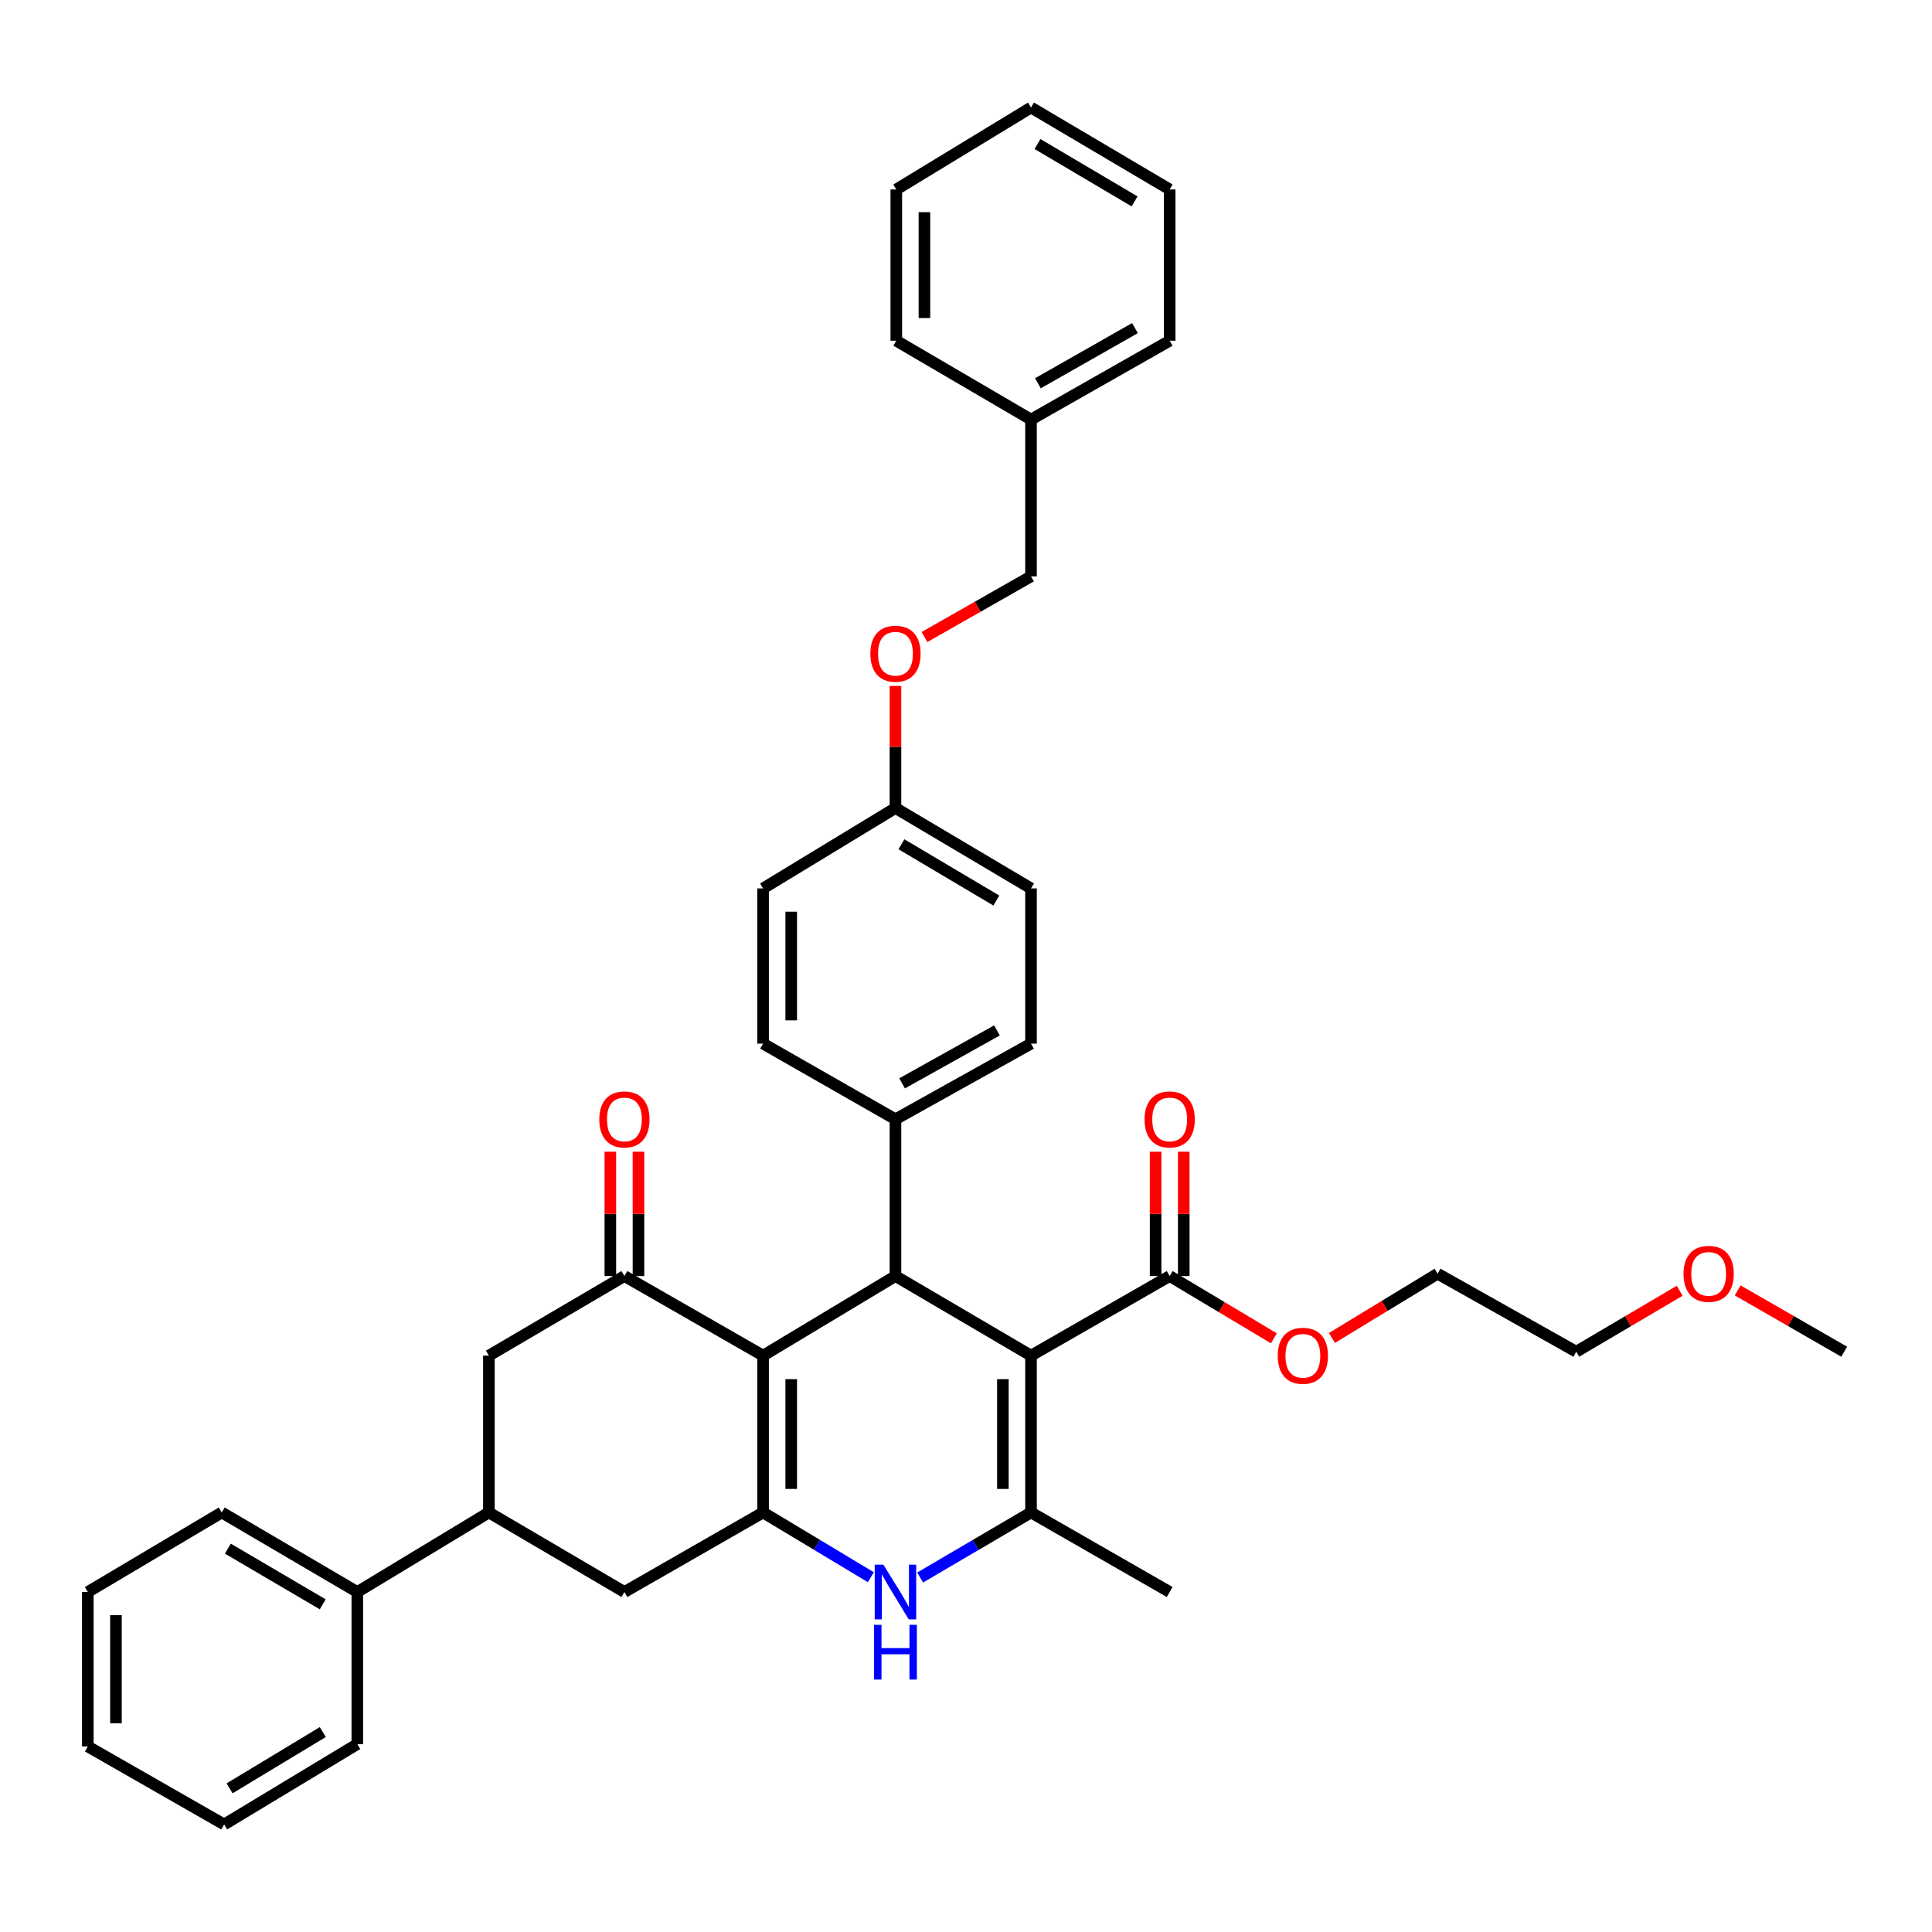 <?xml version='1.0' encoding='iso-8859-1'?>
<svg version='1.1' baseProfile='full'
              xmlns='http://www.w3.org/2000/svg'
                      xmlns:rdkit='http://www.rdkit.org/xml'
                      xmlns:xlink='http://www.w3.org/1999/xlink'
                  xml:space='preserve'
width='1000px' height='1000px' viewBox='0 0 1000 1000'>
<!-- END OF HEADER -->
<rect style='opacity:1.0;fill:#FFFFFF;stroke:none' width='1000' height='1000' x='0' y='0'> </rect>
<path class='bond-2' d='M 533.653,701.673 L 533.653,782.844' style='fill:none;fill-rule:evenodd;stroke:#000000;stroke-width:6px;stroke-linecap:butt;stroke-linejoin:miter;stroke-opacity:1' />
<path class='bond-2' d='M 519.091,713.849 L 519.091,770.668' style='fill:none;fill-rule:evenodd;stroke:#000000;stroke-width:6px;stroke-linecap:butt;stroke-linejoin:miter;stroke-opacity:1' />
<path class='bond-3' d='M 533.653,701.673 L 463.492,660.481' style='fill:none;fill-rule:evenodd;stroke:#000000;stroke-width:6px;stroke-linecap:butt;stroke-linejoin:miter;stroke-opacity:1' />
<path class='bond-6' d='M 533.653,701.673 L 605.423,660.481' style='fill:none;fill-rule:evenodd;stroke:#000000;stroke-width:6px;stroke-linecap:butt;stroke-linejoin:miter;stroke-opacity:1' />
<path class='bond-0' d='M 394.973,701.673 L 463.492,660.481' style='fill:none;fill-rule:evenodd;stroke:#000000;stroke-width:6px;stroke-linecap:butt;stroke-linejoin:miter;stroke-opacity:1' />
<path class='bond-1' d='M 394.973,701.673 L 394.973,782.844' style='fill:none;fill-rule:evenodd;stroke:#000000;stroke-width:6px;stroke-linecap:butt;stroke-linejoin:miter;stroke-opacity:1' />
<path class='bond-1' d='M 409.534,713.849 L 409.534,770.668' style='fill:none;fill-rule:evenodd;stroke:#000000;stroke-width:6px;stroke-linecap:butt;stroke-linejoin:miter;stroke-opacity:1' />
<path class='bond-5' d='M 394.973,701.673 L 323.194,660.481' style='fill:none;fill-rule:evenodd;stroke:#000000;stroke-width:6px;stroke-linecap:butt;stroke-linejoin:miter;stroke-opacity:1' />
<path class='bond-7' d='M 394.973,782.844 L 323.194,824.02' style='fill:none;fill-rule:evenodd;stroke:#000000;stroke-width:6px;stroke-linecap:butt;stroke-linejoin:miter;stroke-opacity:1' />
<path class='bond-38' d='M 394.973,782.844 L 422.863,799.605' style='fill:none;fill-rule:evenodd;stroke:#000000;stroke-width:6px;stroke-linecap:butt;stroke-linejoin:miter;stroke-opacity:1' />
<path class='bond-38' d='M 422.863,799.605 L 450.753,816.365' style='fill:none;fill-rule:evenodd;stroke:#0000FF;stroke-width:6px;stroke-linecap:butt;stroke-linejoin:miter;stroke-opacity:1' />
<path class='bond-4' d='M 533.653,782.844 L 504.959,799.684' style='fill:none;fill-rule:evenodd;stroke:#000000;stroke-width:6px;stroke-linecap:butt;stroke-linejoin:miter;stroke-opacity:1' />
<path class='bond-4' d='M 504.959,799.684 L 476.266,816.523' style='fill:none;fill-rule:evenodd;stroke:#0000FF;stroke-width:6px;stroke-linecap:butt;stroke-linejoin:miter;stroke-opacity:1' />
<path class='bond-19' d='M 533.653,782.844 L 605.423,824.02' style='fill:none;fill-rule:evenodd;stroke:#000000;stroke-width:6px;stroke-linecap:butt;stroke-linejoin:miter;stroke-opacity:1' />
<path class='bond-10' d='M 463.492,660.481 L 463.492,579.335' style='fill:none;fill-rule:evenodd;stroke:#000000;stroke-width:6px;stroke-linecap:butt;stroke-linejoin:miter;stroke-opacity:1' />
<path class='bond-9' d='M 323.194,660.481 L 253.049,701.673' style='fill:none;fill-rule:evenodd;stroke:#000000;stroke-width:6px;stroke-linecap:butt;stroke-linejoin:miter;stroke-opacity:1' />
<path class='bond-11' d='M 330.475,660.481 L 330.475,628.302' style='fill:none;fill-rule:evenodd;stroke:#000000;stroke-width:6px;stroke-linecap:butt;stroke-linejoin:miter;stroke-opacity:1' />
<path class='bond-11' d='M 330.475,628.302 L 330.475,596.123' style='fill:none;fill-rule:evenodd;stroke:#FF0000;stroke-width:6px;stroke-linecap:butt;stroke-linejoin:miter;stroke-opacity:1' />
<path class='bond-11' d='M 315.913,660.481 L 315.913,628.302' style='fill:none;fill-rule:evenodd;stroke:#000000;stroke-width:6px;stroke-linecap:butt;stroke-linejoin:miter;stroke-opacity:1' />
<path class='bond-11' d='M 315.913,628.302 L 315.913,596.123' style='fill:none;fill-rule:evenodd;stroke:#FF0000;stroke-width:6px;stroke-linecap:butt;stroke-linejoin:miter;stroke-opacity:1' />
<path class='bond-12' d='M 612.704,660.481 L 612.704,628.302' style='fill:none;fill-rule:evenodd;stroke:#000000;stroke-width:6px;stroke-linecap:butt;stroke-linejoin:miter;stroke-opacity:1' />
<path class='bond-12' d='M 612.704,628.302 L 612.704,596.123' style='fill:none;fill-rule:evenodd;stroke:#FF0000;stroke-width:6px;stroke-linecap:butt;stroke-linejoin:miter;stroke-opacity:1' />
<path class='bond-12' d='M 598.143,660.481 L 598.143,628.302' style='fill:none;fill-rule:evenodd;stroke:#000000;stroke-width:6px;stroke-linecap:butt;stroke-linejoin:miter;stroke-opacity:1' />
<path class='bond-12' d='M 598.143,628.302 L 598.143,596.123' style='fill:none;fill-rule:evenodd;stroke:#FF0000;stroke-width:6px;stroke-linecap:butt;stroke-linejoin:miter;stroke-opacity:1' />
<path class='bond-18' d='M 605.423,660.481 L 632.389,676.594' style='fill:none;fill-rule:evenodd;stroke:#000000;stroke-width:6px;stroke-linecap:butt;stroke-linejoin:miter;stroke-opacity:1' />
<path class='bond-18' d='M 632.389,676.594 L 659.355,692.706' style='fill:none;fill-rule:evenodd;stroke:#FF0000;stroke-width:6px;stroke-linecap:butt;stroke-linejoin:miter;stroke-opacity:1' />
<path class='bond-40' d='M 323.194,824.02 L 253.049,782.844' style='fill:none;fill-rule:evenodd;stroke:#000000;stroke-width:6px;stroke-linecap:butt;stroke-linejoin:miter;stroke-opacity:1' />
<path class='bond-8' d='M 253.049,782.844 L 253.049,701.673' style='fill:none;fill-rule:evenodd;stroke:#000000;stroke-width:6px;stroke-linecap:butt;stroke-linejoin:miter;stroke-opacity:1' />
<path class='bond-13' d='M 253.049,782.844 L 184.943,824.02' style='fill:none;fill-rule:evenodd;stroke:#000000;stroke-width:6px;stroke-linecap:butt;stroke-linejoin:miter;stroke-opacity:1' />
<path class='bond-14' d='M 463.492,579.335 L 533.653,540.181' style='fill:none;fill-rule:evenodd;stroke:#000000;stroke-width:6px;stroke-linecap:butt;stroke-linejoin:miter;stroke-opacity:1' />
<path class='bond-14' d='M 466.92,560.746 L 516.033,533.339' style='fill:none;fill-rule:evenodd;stroke:#000000;stroke-width:6px;stroke-linecap:butt;stroke-linejoin:miter;stroke-opacity:1' />
<path class='bond-15' d='M 463.492,579.335 L 394.973,540.181' style='fill:none;fill-rule:evenodd;stroke:#000000;stroke-width:6px;stroke-linecap:butt;stroke-linejoin:miter;stroke-opacity:1' />
<path class='bond-25' d='M 184.943,824.02 L 114.782,782.844' style='fill:none;fill-rule:evenodd;stroke:#000000;stroke-width:6px;stroke-linecap:butt;stroke-linejoin:miter;stroke-opacity:1' />
<path class='bond-25' d='M 167.049,830.402 L 117.936,801.579' style='fill:none;fill-rule:evenodd;stroke:#000000;stroke-width:6px;stroke-linecap:butt;stroke-linejoin:miter;stroke-opacity:1' />
<path class='bond-26' d='M 184.943,824.02 L 184.943,902.74' style='fill:none;fill-rule:evenodd;stroke:#000000;stroke-width:6px;stroke-linecap:butt;stroke-linejoin:miter;stroke-opacity:1' />
<path class='bond-22' d='M 533.653,540.181 L 533.653,459.843' style='fill:none;fill-rule:evenodd;stroke:#000000;stroke-width:6px;stroke-linecap:butt;stroke-linejoin:miter;stroke-opacity:1' />
<path class='bond-21' d='M 394.973,540.181 L 394.973,459.843' style='fill:none;fill-rule:evenodd;stroke:#000000;stroke-width:6px;stroke-linecap:butt;stroke-linejoin:miter;stroke-opacity:1' />
<path class='bond-21' d='M 409.534,528.13 L 409.534,471.894' style='fill:none;fill-rule:evenodd;stroke:#000000;stroke-width:6px;stroke-linecap:butt;stroke-linejoin:miter;stroke-opacity:1' />
<path class='bond-16' d='M 463.492,355.04 L 463.492,386.631' style='fill:none;fill-rule:evenodd;stroke:#FF0000;stroke-width:6px;stroke-linecap:butt;stroke-linejoin:miter;stroke-opacity:1' />
<path class='bond-16' d='M 463.492,386.631 L 463.492,418.222' style='fill:none;fill-rule:evenodd;stroke:#000000;stroke-width:6px;stroke-linecap:butt;stroke-linejoin:miter;stroke-opacity:1' />
<path class='bond-20' d='M 478.51,329.729 L 506.081,314.028' style='fill:none;fill-rule:evenodd;stroke:#FF0000;stroke-width:6px;stroke-linecap:butt;stroke-linejoin:miter;stroke-opacity:1' />
<path class='bond-20' d='M 506.081,314.028 L 533.653,298.327' style='fill:none;fill-rule:evenodd;stroke:#000000;stroke-width:6px;stroke-linecap:butt;stroke-linejoin:miter;stroke-opacity:1' />
<path class='bond-17' d='M 463.492,418.222 L 394.973,459.843' style='fill:none;fill-rule:evenodd;stroke:#000000;stroke-width:6px;stroke-linecap:butt;stroke-linejoin:miter;stroke-opacity:1' />
<path class='bond-39' d='M 463.492,418.222 L 533.653,459.843' style='fill:none;fill-rule:evenodd;stroke:#000000;stroke-width:6px;stroke-linecap:butt;stroke-linejoin:miter;stroke-opacity:1' />
<path class='bond-39' d='M 466.587,436.989 L 515.699,466.124' style='fill:none;fill-rule:evenodd;stroke:#000000;stroke-width:6px;stroke-linecap:butt;stroke-linejoin:miter;stroke-opacity:1' />
<path class='bond-27' d='M 689.403,692.525 L 716.749,675.892' style='fill:none;fill-rule:evenodd;stroke:#FF0000;stroke-width:6px;stroke-linecap:butt;stroke-linejoin:miter;stroke-opacity:1' />
<path class='bond-27' d='M 716.749,675.892 L 744.095,659.26' style='fill:none;fill-rule:evenodd;stroke:#000000;stroke-width:6px;stroke-linecap:butt;stroke-linejoin:miter;stroke-opacity:1' />
<path class='bond-23' d='M 533.653,298.327 L 533.653,217.156' style='fill:none;fill-rule:evenodd;stroke:#000000;stroke-width:6px;stroke-linecap:butt;stroke-linejoin:miter;stroke-opacity:1' />
<path class='bond-29' d='M 533.653,217.156 L 605.423,176.36' style='fill:none;fill-rule:evenodd;stroke:#000000;stroke-width:6px;stroke-linecap:butt;stroke-linejoin:miter;stroke-opacity:1' />
<path class='bond-29' d='M 537.223,198.377 L 587.462,169.82' style='fill:none;fill-rule:evenodd;stroke:#000000;stroke-width:6px;stroke-linecap:butt;stroke-linejoin:miter;stroke-opacity:1' />
<path class='bond-30' d='M 533.653,217.156 L 463.92,176.36' style='fill:none;fill-rule:evenodd;stroke:#000000;stroke-width:6px;stroke-linecap:butt;stroke-linejoin:miter;stroke-opacity:1' />
<path class='bond-24' d='M 869.404,668.092 L 842.635,683.868' style='fill:none;fill-rule:evenodd;stroke:#FF0000;stroke-width:6px;stroke-linecap:butt;stroke-linejoin:miter;stroke-opacity:1' />
<path class='bond-24' d='M 842.635,683.868 L 815.866,699.643' style='fill:none;fill-rule:evenodd;stroke:#000000;stroke-width:6px;stroke-linecap:butt;stroke-linejoin:miter;stroke-opacity:1' />
<path class='bond-31' d='M 899.416,667.908 L 926.981,683.775' style='fill:none;fill-rule:evenodd;stroke:#FF0000;stroke-width:6px;stroke-linecap:butt;stroke-linejoin:miter;stroke-opacity:1' />
<path class='bond-31' d='M 926.981,683.775 L 954.545,699.643' style='fill:none;fill-rule:evenodd;stroke:#000000;stroke-width:6px;stroke-linecap:butt;stroke-linejoin:miter;stroke-opacity:1' />
<path class='bond-33' d='M 114.782,782.844 L 45.455,824.02' style='fill:none;fill-rule:evenodd;stroke:#000000;stroke-width:6px;stroke-linecap:butt;stroke-linejoin:miter;stroke-opacity:1' />
<path class='bond-32' d='M 184.943,902.74 L 116.02,944.344' style='fill:none;fill-rule:evenodd;stroke:#000000;stroke-width:6px;stroke-linecap:butt;stroke-linejoin:miter;stroke-opacity:1' />
<path class='bond-32' d='M 167.08,896.514 L 118.833,925.638' style='fill:none;fill-rule:evenodd;stroke:#000000;stroke-width:6px;stroke-linecap:butt;stroke-linejoin:miter;stroke-opacity:1' />
<path class='bond-28' d='M 744.095,659.26 L 815.866,699.643' style='fill:none;fill-rule:evenodd;stroke:#000000;stroke-width:6px;stroke-linecap:butt;stroke-linejoin:miter;stroke-opacity:1' />
<path class='bond-35' d='M 605.423,176.36 L 605.423,98.069' style='fill:none;fill-rule:evenodd;stroke:#000000;stroke-width:6px;stroke-linecap:butt;stroke-linejoin:miter;stroke-opacity:1' />
<path class='bond-34' d='M 463.92,176.36 L 463.92,98.069' style='fill:none;fill-rule:evenodd;stroke:#000000;stroke-width:6px;stroke-linecap:butt;stroke-linejoin:miter;stroke-opacity:1' />
<path class='bond-34' d='M 478.482,164.616 L 478.482,109.813' style='fill:none;fill-rule:evenodd;stroke:#000000;stroke-width:6px;stroke-linecap:butt;stroke-linejoin:miter;stroke-opacity:1' />
<path class='bond-36' d='M 116.02,944.344 L 45.455,903.961' style='fill:none;fill-rule:evenodd;stroke:#000000;stroke-width:6px;stroke-linecap:butt;stroke-linejoin:miter;stroke-opacity:1' />
<path class='bond-41' d='M 45.455,824.02 L 45.455,903.961' style='fill:none;fill-rule:evenodd;stroke:#000000;stroke-width:6px;stroke-linecap:butt;stroke-linejoin:miter;stroke-opacity:1' />
<path class='bond-41' d='M 60.016,836.011 L 60.016,891.97' style='fill:none;fill-rule:evenodd;stroke:#000000;stroke-width:6px;stroke-linecap:butt;stroke-linejoin:miter;stroke-opacity:1' />
<path class='bond-37' d='M 463.92,98.069 L 533.653,55.656' style='fill:none;fill-rule:evenodd;stroke:#000000;stroke-width:6px;stroke-linecap:butt;stroke-linejoin:miter;stroke-opacity:1' />
<path class='bond-42' d='M 605.423,98.069 L 533.653,55.656' style='fill:none;fill-rule:evenodd;stroke:#000000;stroke-width:6px;stroke-linecap:butt;stroke-linejoin:miter;stroke-opacity:1' />
<path class='bond-42' d='M 587.25,104.243 L 537.01,74.553' style='fill:none;fill-rule:evenodd;stroke:#000000;stroke-width:6px;stroke-linecap:butt;stroke-linejoin:miter;stroke-opacity:1' />
<path  class='atom-5' d='M 457.232 809.86
L 466.512 824.86
Q 467.432 826.34, 468.912 829.02
Q 470.392 831.7, 470.472 831.86
L 470.472 809.86
L 474.232 809.86
L 474.232 838.18
L 470.352 838.18
L 460.392 821.78
Q 459.232 819.86, 457.992 817.66
Q 456.792 815.46, 456.432 814.78
L 456.432 838.18
L 452.752 838.18
L 452.752 809.86
L 457.232 809.86
' fill='#0000FF'/>
<path  class='atom-5' d='M 452.412 841.012
L 456.252 841.012
L 456.252 853.052
L 470.732 853.052
L 470.732 841.012
L 474.572 841.012
L 474.572 869.332
L 470.732 869.332
L 470.732 856.252
L 456.252 856.252
L 456.252 869.332
L 452.412 869.332
L 452.412 841.012
' fill='#0000FF'/>
<path  class='atom-12' d='M 310.194 579.415
Q 310.194 572.615, 313.554 568.815
Q 316.914 565.015, 323.194 565.015
Q 329.474 565.015, 332.834 568.815
Q 336.194 572.615, 336.194 579.415
Q 336.194 586.295, 332.794 590.215
Q 329.394 594.095, 323.194 594.095
Q 316.954 594.095, 313.554 590.215
Q 310.194 586.335, 310.194 579.415
M 323.194 590.895
Q 327.514 590.895, 329.834 588.015
Q 332.194 585.095, 332.194 579.415
Q 332.194 573.855, 329.834 571.055
Q 327.514 568.215, 323.194 568.215
Q 318.874 568.215, 316.514 571.015
Q 314.194 573.815, 314.194 579.415
Q 314.194 585.135, 316.514 588.015
Q 318.874 590.895, 323.194 590.895
' fill='#FF0000'/>
<path  class='atom-13' d='M 592.423 579.415
Q 592.423 572.615, 595.783 568.815
Q 599.143 565.015, 605.423 565.015
Q 611.703 565.015, 615.063 568.815
Q 618.423 572.615, 618.423 579.415
Q 618.423 586.295, 615.023 590.215
Q 611.623 594.095, 605.423 594.095
Q 599.183 594.095, 595.783 590.215
Q 592.423 586.335, 592.423 579.415
M 605.423 590.895
Q 609.743 590.895, 612.063 588.015
Q 614.423 585.095, 614.423 579.415
Q 614.423 573.855, 612.063 571.055
Q 609.743 568.215, 605.423 568.215
Q 601.103 568.215, 598.743 571.015
Q 596.423 573.815, 596.423 579.415
Q 596.423 585.135, 598.743 588.015
Q 601.103 590.895, 605.423 590.895
' fill='#FF0000'/>
<path  class='atom-17' d='M 450.492 338.361
Q 450.492 331.561, 453.852 327.761
Q 457.212 323.961, 463.492 323.961
Q 469.772 323.961, 473.132 327.761
Q 476.492 331.561, 476.492 338.361
Q 476.492 345.241, 473.092 349.161
Q 469.692 353.041, 463.492 353.041
Q 457.252 353.041, 453.852 349.161
Q 450.492 345.281, 450.492 338.361
M 463.492 349.841
Q 467.812 349.841, 470.132 346.961
Q 472.492 344.041, 472.492 338.361
Q 472.492 332.801, 470.132 330.001
Q 467.812 327.161, 463.492 327.161
Q 459.172 327.161, 456.812 329.961
Q 454.492 332.761, 454.492 338.361
Q 454.492 344.081, 456.812 346.961
Q 459.172 349.841, 463.492 349.841
' fill='#FF0000'/>
<path  class='atom-19' d='M 661.363 701.753
Q 661.363 694.953, 664.723 691.153
Q 668.083 687.353, 674.363 687.353
Q 680.643 687.353, 684.003 691.153
Q 687.363 694.953, 687.363 701.753
Q 687.363 708.633, 683.963 712.553
Q 680.563 716.433, 674.363 716.433
Q 668.123 716.433, 664.723 712.553
Q 661.363 708.673, 661.363 701.753
M 674.363 713.233
Q 678.683 713.233, 681.003 710.353
Q 683.363 707.433, 683.363 701.753
Q 683.363 696.193, 681.003 693.393
Q 678.683 690.553, 674.363 690.553
Q 670.043 690.553, 667.683 693.353
Q 665.363 696.153, 665.363 701.753
Q 665.363 707.473, 667.683 710.353
Q 670.043 713.233, 674.363 713.233
' fill='#FF0000'/>
<path  class='atom-25' d='M 871.393 659.34
Q 871.393 652.54, 874.753 648.74
Q 878.113 644.94, 884.393 644.94
Q 890.673 644.94, 894.033 648.74
Q 897.393 652.54, 897.393 659.34
Q 897.393 666.22, 893.993 670.14
Q 890.593 674.02, 884.393 674.02
Q 878.153 674.02, 874.753 670.14
Q 871.393 666.26, 871.393 659.34
M 884.393 670.82
Q 888.713 670.82, 891.033 667.94
Q 893.393 665.02, 893.393 659.34
Q 893.393 653.78, 891.033 650.98
Q 888.713 648.14, 884.393 648.14
Q 880.073 648.14, 877.713 650.94
Q 875.393 653.74, 875.393 659.34
Q 875.393 665.06, 877.713 667.94
Q 880.073 670.82, 884.393 670.82
' fill='#FF0000'/>
</svg>
